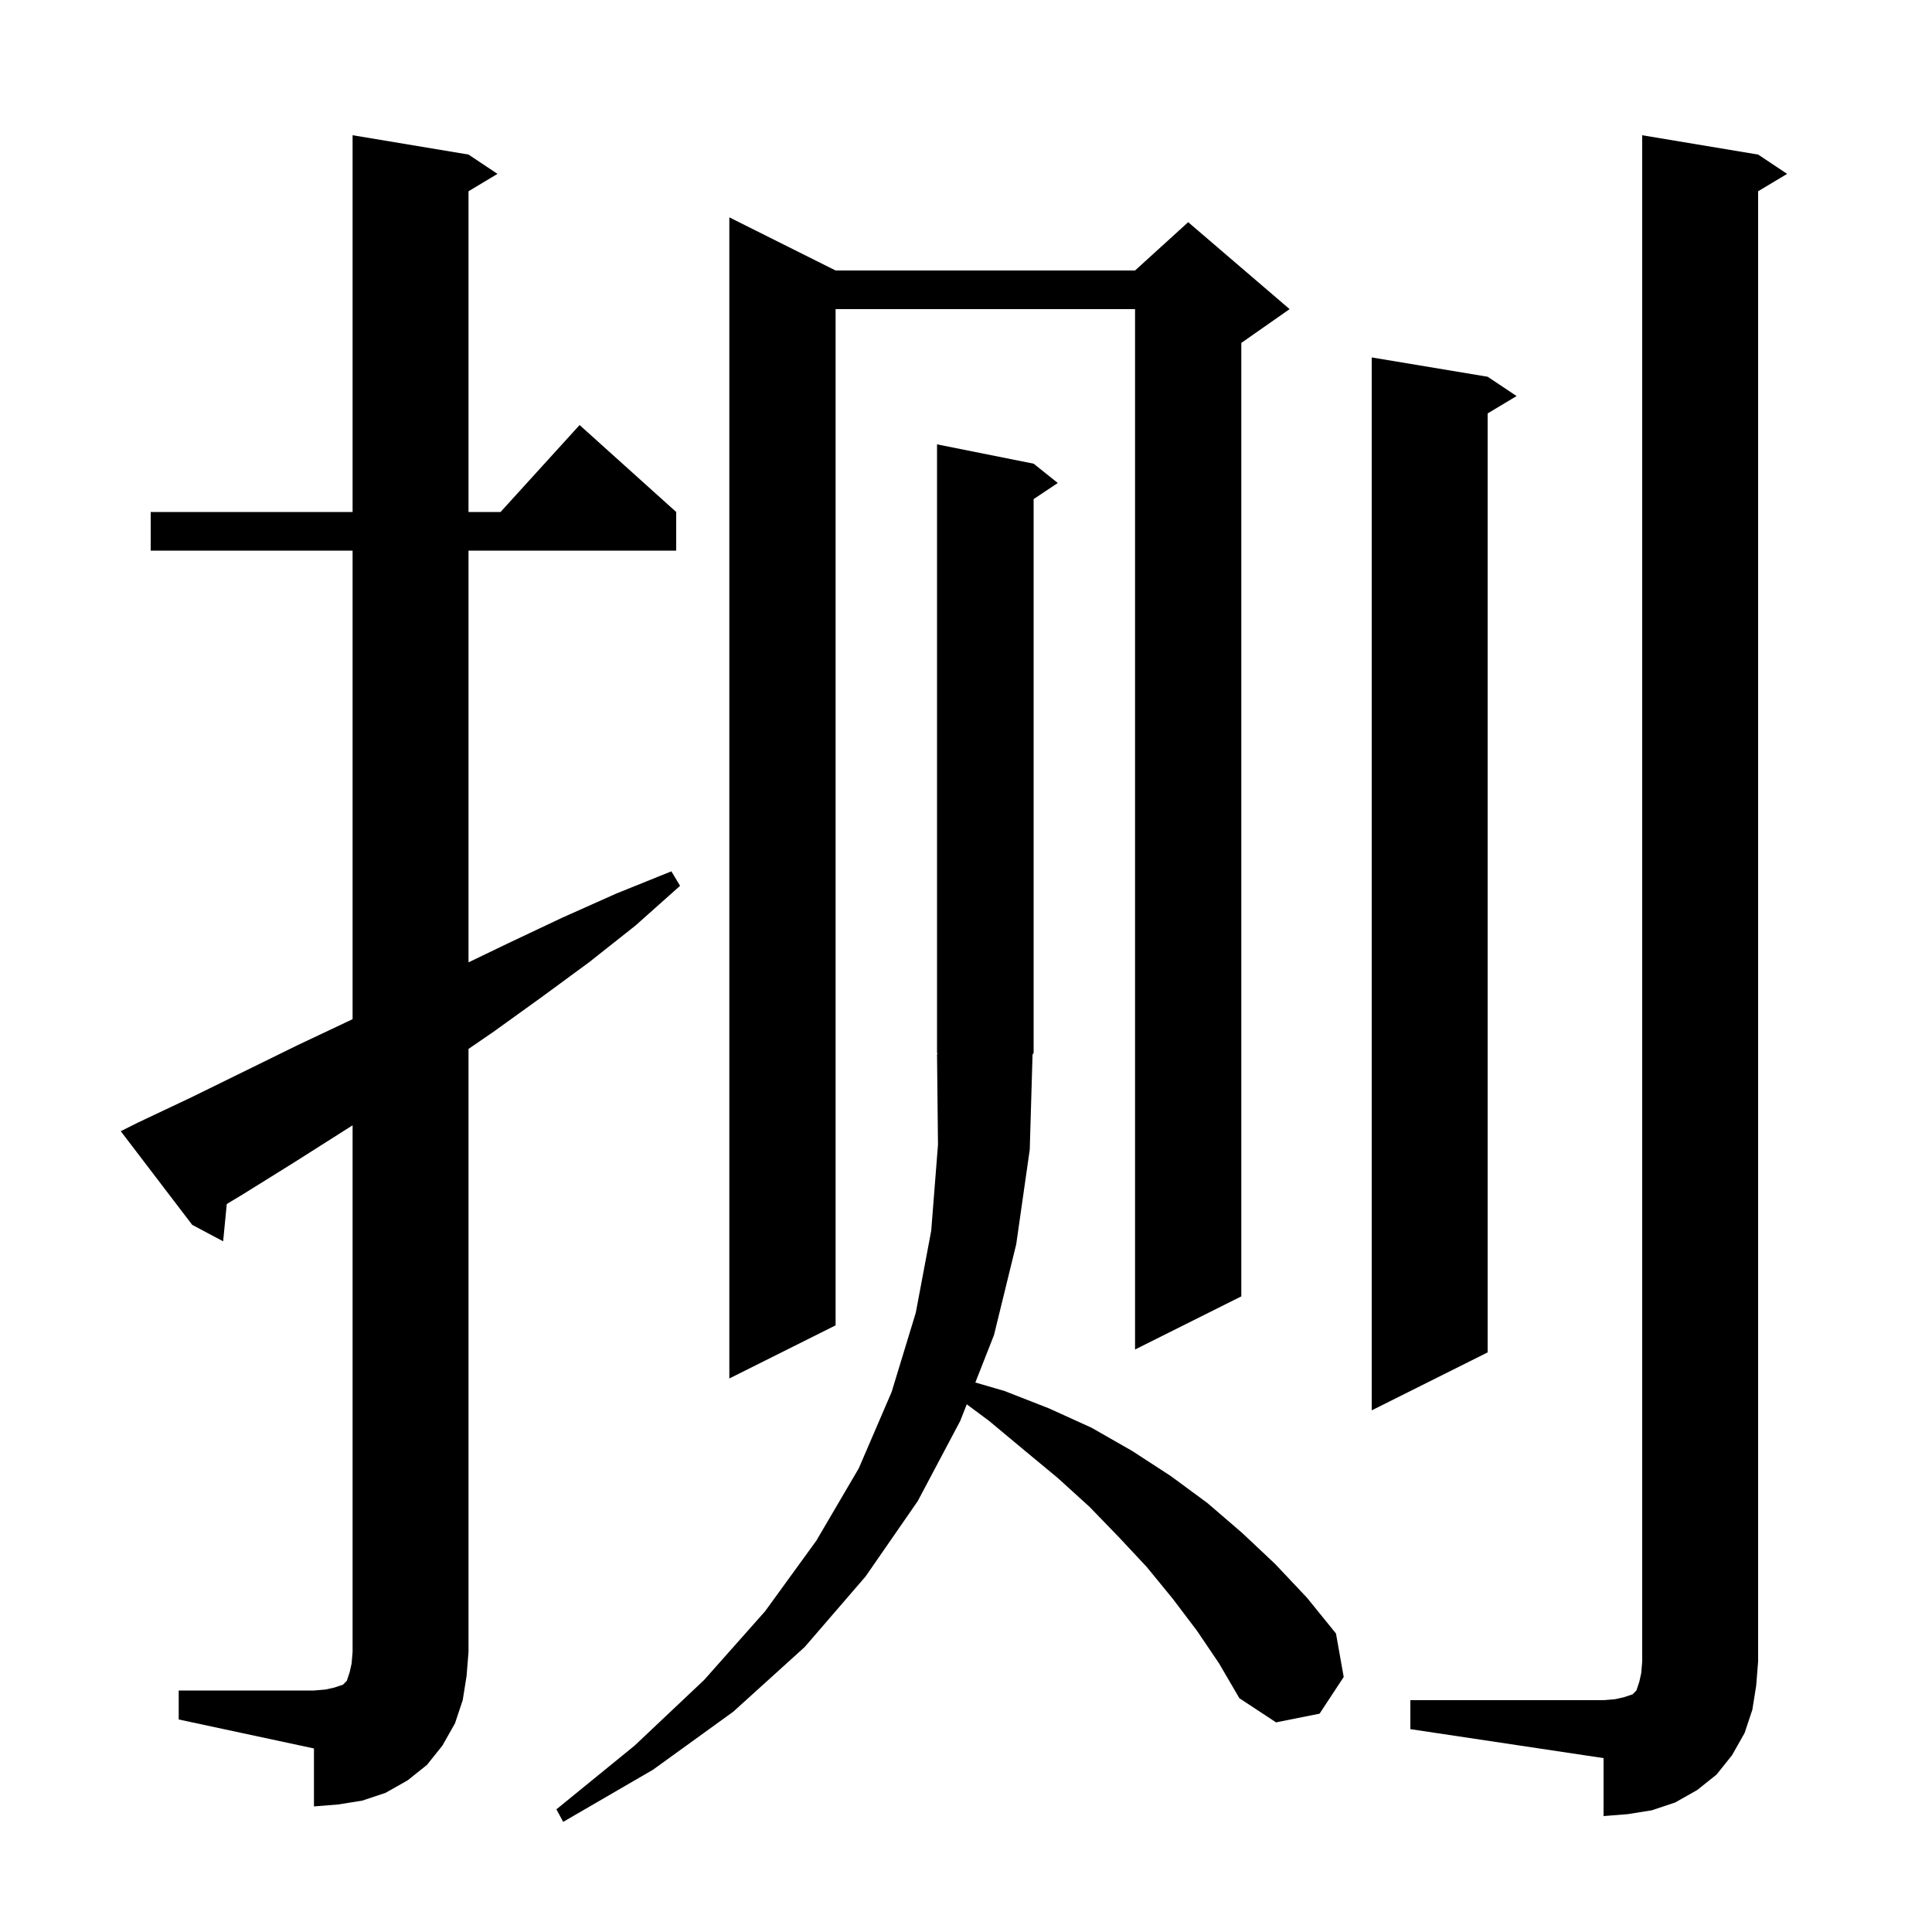 <svg xmlns="http://www.w3.org/2000/svg" xmlns:xlink="http://www.w3.org/1999/xlink" version="1.1" baseProfile="full" viewBox="0 0 200 200" width="200" height="200"><g fill="currentColor"><path d="M 106.6 119.0 L 105.2 128.8 L 102.9 138.2 L 100.967 143.115 L 104.0 144.0 L 108.6 145.8 L 113.0 147.8 L 117.2 150.2 L 121.2 152.8 L 125.0 155.6 L 128.6 158.7 L 132.0 161.9 L 135.3 165.4 L 138.3 169.1 L 139.1 173.6 L 136.6 177.4 L 132.1 178.3 L 128.3 175.8 L 126.2 172.2 L 123.9 168.8 L 121.4 165.5 L 118.7 162.2 L 115.8 159.1 L 112.8 156.0 L 109.5 153.0 L 106.0 150.1 L 102.4 147.1 L 100.079 145.374 L 99.4 147.1 L 95.0 155.4 L 89.6 163.2 L 83.3 170.5 L 75.9 177.2 L 67.6 183.2 L 58.3 188.6 L 57.6 187.3 L 65.7 180.7 L 72.9 173.9 L 79.2 166.8 L 84.5 159.5 L 88.9 152.0 L 92.3 144.1 L 94.8 135.9 L 96.4 127.4 L 97.1 118.5 L 97.0 109.1 L 97.065 109.098 L 97.0 109.0 L 97.0 46.0 L 107.0 48.0 L 109.5 50.0 L 107.0 51.667 L 107.0 109.0 L 106.889 109.166 Z M 146.0 176.0 L 166.0 176.0 L 167.2 175.9 L 168.1 175.7 L 169.0 175.4 L 169.4 175.0 L 169.7 174.1 L 169.9 173.2 L 170.0 172.0 L 170.0 14.0 L 182.0 16.0 L 185.0 18.0 L 182.0 19.8 L 182.0 172.0 L 181.8 174.5 L 181.4 177.0 L 180.6 179.4 L 179.3 181.7 L 177.7 183.7 L 175.7 185.3 L 173.4 186.6 L 171.0 187.4 L 168.5 187.8 L 166.0 188.0 L 166.0 182.0 L 146.0 179.0 Z M 18.5 175.0 L 32.5 175.0 L 33.7 174.9 L 34.6 174.7 L 35.5 174.4 L 35.9 174.0 L 36.2 173.1 L 36.4 172.2 L 36.5 171.0 L 36.5 116.492 L 30.5 120.3 L 25.2 123.6 L 23.475 124.641 L 23.1 128.5 L 19.9 126.8 L 12.5 117.1 L 14.3 116.2 L 19.8 113.6 L 30.8 108.2 L 36.3 105.6 L 36.5 105.502 L 36.5 57.0 L 15.6 57.0 L 15.6 53.0 L 36.5 53.0 L 36.5 14.0 L 48.5 16.0 L 51.5 18.0 L 48.5 19.8 L 48.5 53.0 L 51.818 53.0 L 60.0 44.0 L 70.0 53.0 L 70.0 57.0 L 48.5 57.0 L 48.5 99.622 L 52.7 97.6 L 58.2 95.0 L 63.8 92.5 L 69.5 90.2 L 70.4 91.7 L 65.8 95.8 L 61.0 99.6 L 56.1 103.2 L 51.1 106.8 L 48.5 108.584 L 48.5 171.0 L 48.3 173.5 L 47.9 176.0 L 47.1 178.4 L 45.8 180.7 L 44.2 182.7 L 42.2 184.3 L 39.9 185.6 L 37.5 186.4 L 35.0 186.8 L 32.5 187.0 L 32.5 181.0 L 18.5 178.0 Z M 154.0 39.0 L 157.0 41.0 L 154.0 42.8 L 154.0 140.0 L 142.0 146.0 L 142.0 37.0 Z M 86.5 28.0 L 117.5 28.0 L 123.0 23.0 L 133.5 32.0 L 128.5 35.5 L 128.5 134.2 L 117.5 139.7 L 117.5 32.0 L 86.5 32.0 L 86.5 137.2 L 75.5 142.7 L 75.5 22.5 Z "/></g></svg>
